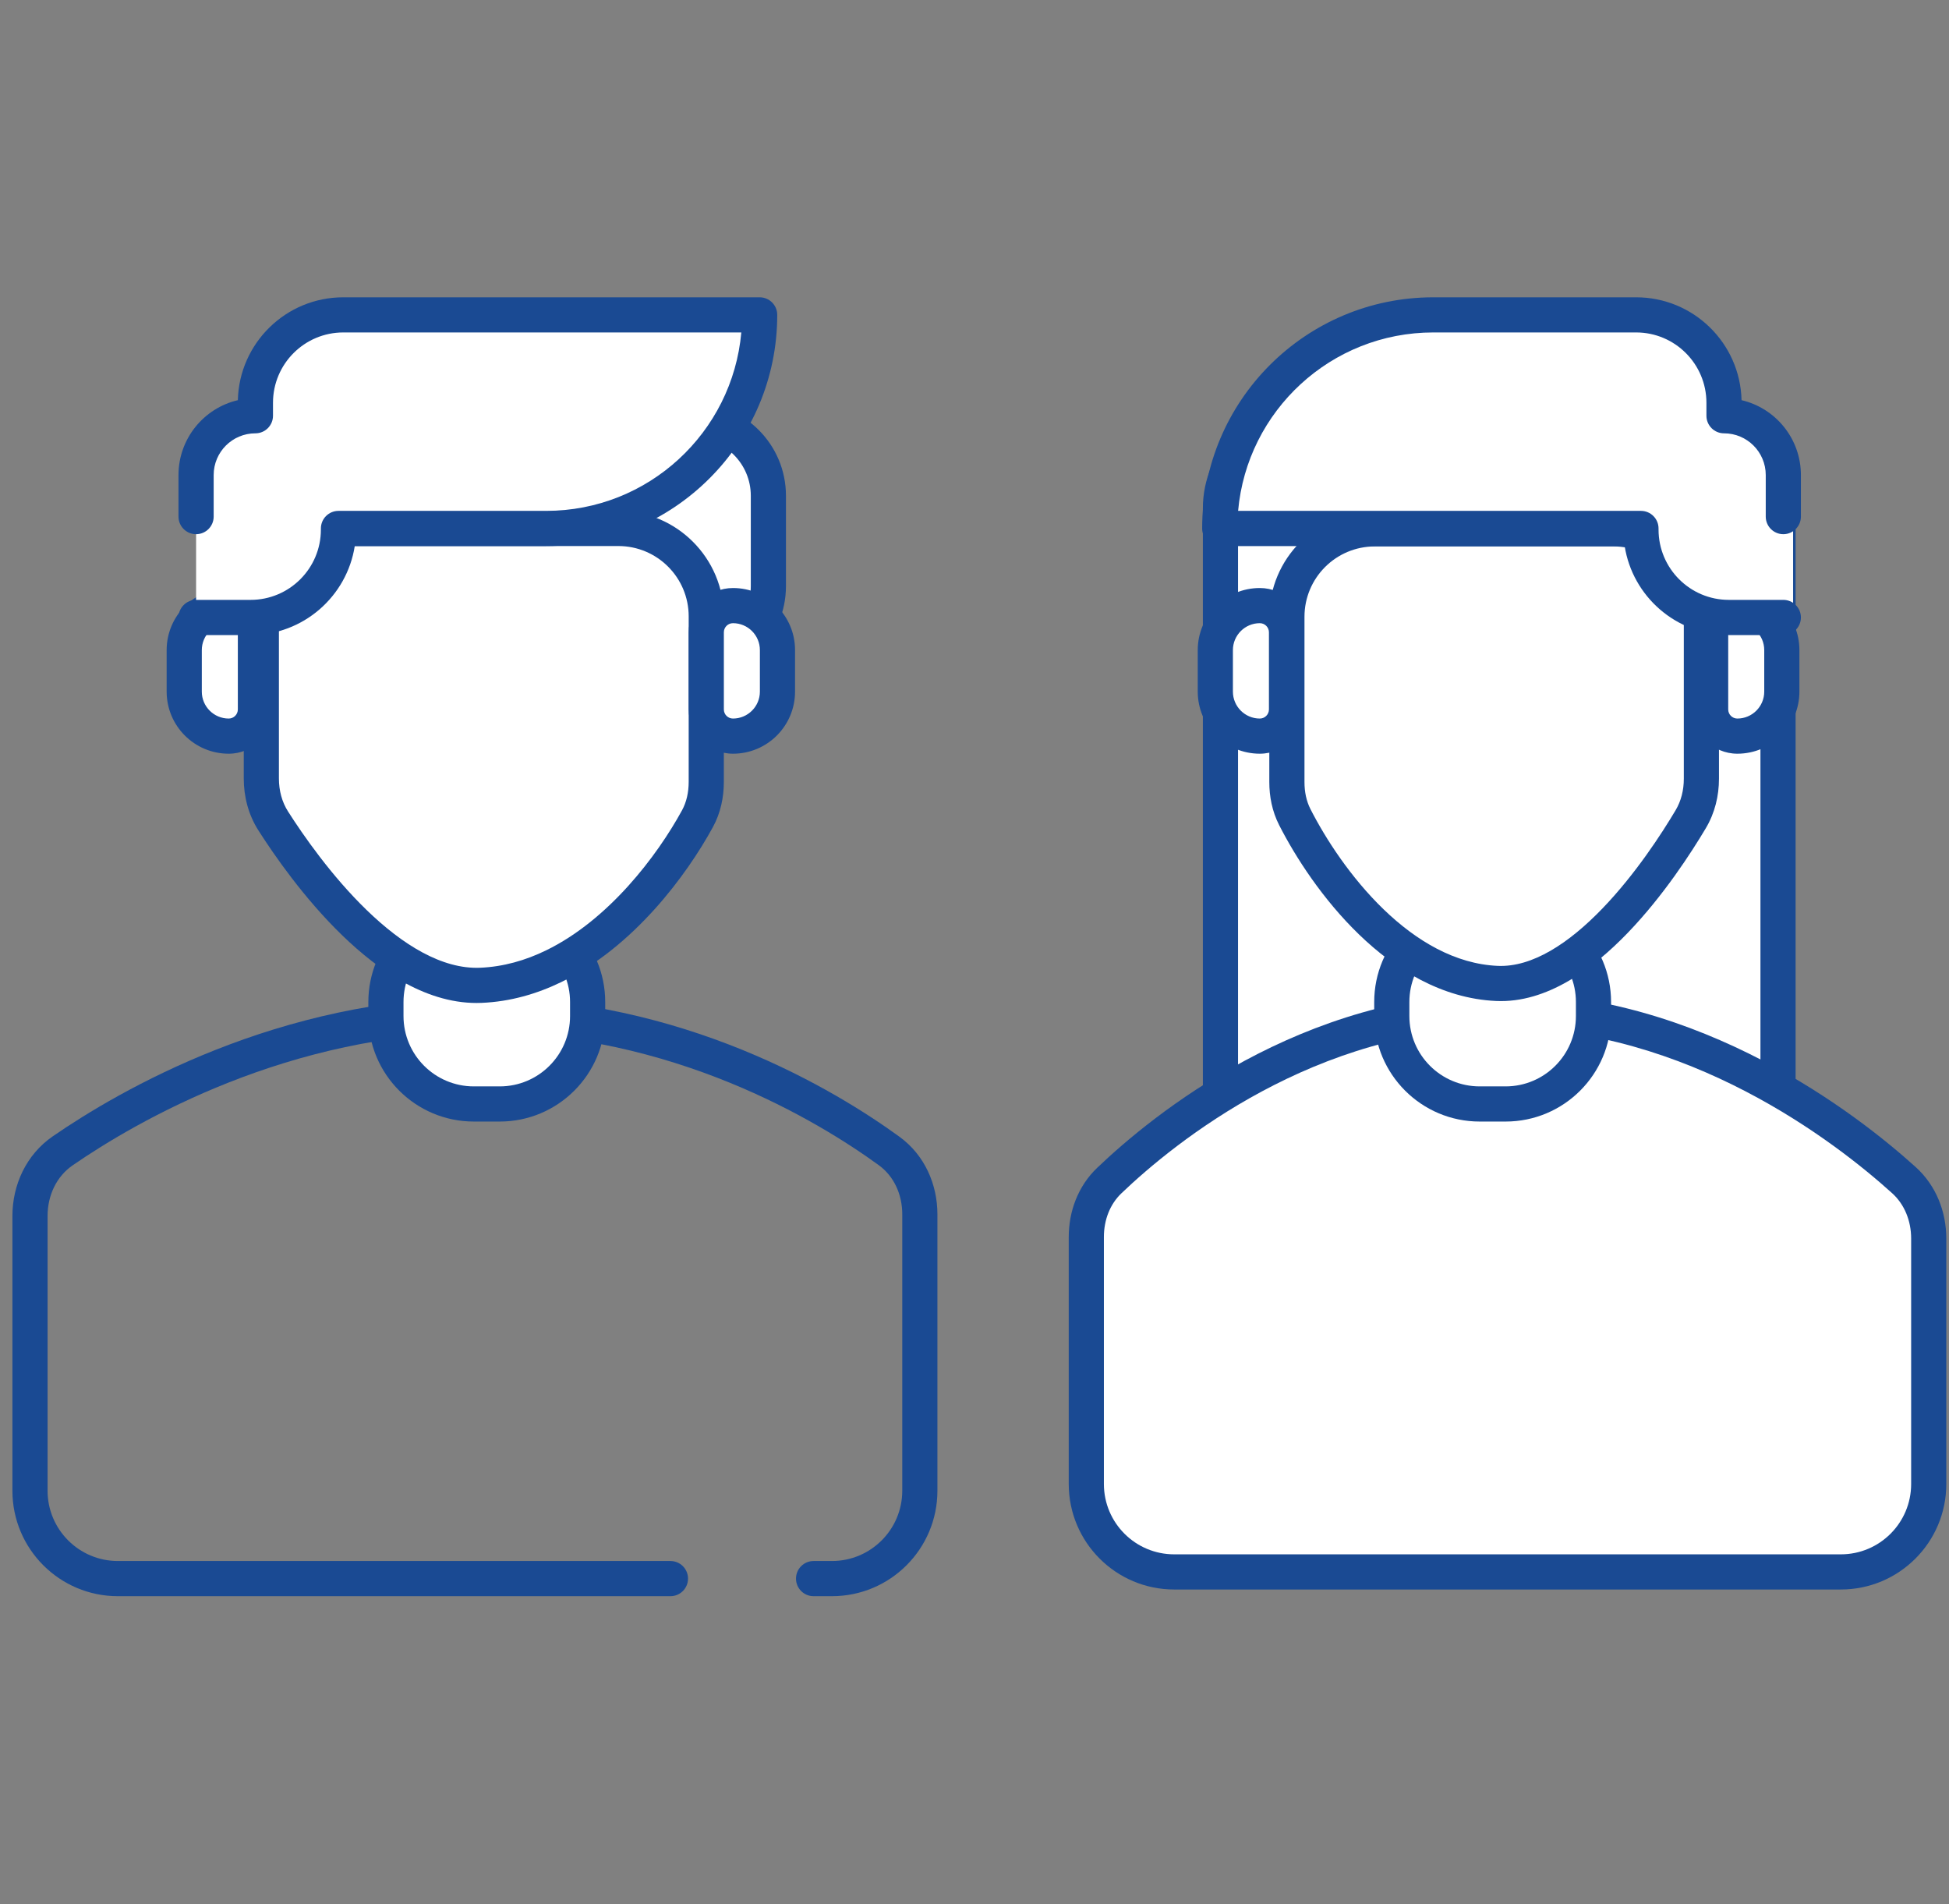 <svg fill="none" height="127" viewBox="0 0 130 127" width="130" xmlns="http://www.w3.org/2000/svg"><rect x="0" y="0" width="130" height="127" fill="#808080" stroke="none"/><path clip-rule="evenodd" d="m32.073 68.864c-12.781 0-22.971 5.923-27.225 8.854-1.067.735-1.675 1.991-1.675 3.381v18.32c0 2.59 2.1 4.69 4.691 4.69h36.855c.648 0 1.173.525 1.173 1.173s-.525 1.173-1.173 1.173h-36.855c-3.886 0-7.036-3.15-7.036-7.036v-18.32c0-2.065.912-4.087 2.69-5.313 4.421-3.046 15.085-9.268 28.555-9.268 13.495 0 23.723 6.243 27.923 9.296 1.688 1.227 2.531 3.186 2.531 5.172v18.433c0 3.886-3.15 7.036-7.036 7.036h-1.224c-.648 0-1.173-.525-1.173-1.173s.525-1.173 1.173-1.173h1.224c2.591 0 4.691-2.1 4.691-4.69v-18.433c0-1.339-.563-2.547-1.565-3.275-4.013-2.917-13.756-8.848-26.544-8.848z" fill="#1a4a93" fill-rule="evenodd"/><path d="m25.742 66.828c0-3.238 2.625-5.863 5.863-5.863h1.727c3.238 0 5.863 2.625 5.863 5.863v.936c0 3.238-2.625 5.863-5.863 5.863h-1.727c-3.238 0-5.863-2.625-5.863-5.863z" fill="#fff"/><path clip-rule="evenodd" d="m24.569 66.828c0-3.886 3.15-7.036 7.036-7.036h1.727c3.886 0 7.036 3.15 7.036 7.036v.936c0 3.886-3.15 7.036-7.036 7.036h-1.727c-3.886 0-7.036-3.15-7.036-7.036zm7.036-4.691c-2.591 0-4.691 2.1-4.691 4.691v.936c0 2.591 2.1 4.691 4.691 4.691h1.727c2.591 0 4.691-2.1 4.691-4.691v-.936c0-2.591-2.1-4.691-4.691-4.691z" fill="#1a4a93" fill-rule="evenodd"/><path d="m41.2 33.061c0-2.776 2.25-5.026 5.026-5.026s5.026 2.25 5.026 5.026v6.031c0 2.776-2.25 5.026-5.026 5.026s-5.026-2.25-5.026-5.026z" fill="#fff"/><path clip-rule="evenodd" d="m40.028 33.062c0-3.423 2.775-6.198 6.198-6.198 3.423 0 6.198 2.775 6.198 6.198v6.031c0 3.423-2.775 6.198-6.198 6.198-3.423 0-6.198-2.775-6.198-6.198zm6.198-3.853c-2.128 0-3.853 1.725-3.853 3.853v6.031c0 2.128 1.725 3.853 3.853 3.853 2.128 0 3.853-1.725 3.853-3.853v-6.031c0-2.128-1.725-3.853-3.853-3.853z" fill="#1a4a93" fill-rule="evenodd"/><path d="m47.109 41.108v11.038c0 .857-.178 1.707-.588 2.459-1.709 3.128-5.086 7.642-9.58 9.831-1.504.733-3.134 1.205-4.868 1.277-6.081.253-11.807-7.757-13.85-10.965-.539-.846-.79-1.828-.79-2.831v-10.809c0-3.238 2.625-5.863 5.863-5.863h17.951c3.238 0 5.863 2.625 5.863 5.863z" fill="#fff"/><path clip-rule="evenodd" d="m16.259 41.108c0-3.886 3.15-7.036 7.036-7.036h17.95c3.886 0 7.036 3.15 7.036 7.036v11.038c0 1.015-.21 2.066-.732 3.021-1.76 3.223-5.286 7.981-10.095 10.323-1.627.792-3.414 1.315-5.333 1.395-3.548.148-6.807-2.094-9.304-4.514-2.542-2.464-4.541-5.356-5.584-6.992-.673-1.056-.974-2.263-.974-3.461zm7.036-4.691c-2.591 0-4.691 2.1-4.691 4.691v10.809c0 .808.202 1.566.607 2.201 1.001 1.571 2.886 4.289 5.238 6.569 2.397 2.324 5.041 3.96 7.574 3.855 1.549-.065 3.021-.486 4.404-1.16 4.178-2.035 7.407-6.305 9.064-9.339.3-.549.445-1.199.445-1.897v-11.038c0-2.591-2.1-4.691-4.691-4.691z" fill="#1a4a93" fill-rule="evenodd"/><path d="m12.288 43.357c0-1.639 1.329-2.968 2.968-2.968.983 0 1.781.797 1.781 1.781v5.144c0 .983-.797 1.781-1.781 1.781-1.639 0-2.968-1.329-2.968-2.968z" fill="#fff"/><path clip-rule="evenodd" d="m11.116 43.357c0-2.287 1.854-4.14 4.14-4.14 1.631 0 2.953 1.322 2.953 2.953v5.144c0 1.631-1.322 2.953-2.953 2.953-2.287 0-4.14-1.854-4.14-4.14zm4.14-1.795c-.991 0-1.795.804-1.795 1.795v2.77c0 .991.804 1.795 1.795 1.795.336 0 .608-.272.608-.608v-5.144c0-.336-.272-.608-.608-.608z" fill="#1a4a93" fill-rule="evenodd"/><path d="m51.858 43.357c0-1.639-1.329-2.968-2.968-2.968-.983 0-1.781.797-1.781 1.781v5.144c0 .983.797 1.781 1.781 1.781 1.639 0 2.968-1.329 2.968-2.968z" fill="#fff"/><path clip-rule="evenodd" d="m53.03 43.357c0-2.287-1.854-4.14-4.14-4.14-1.631 0-2.953 1.322-2.953 2.953v5.144c0 1.631 1.322 2.953 2.953 2.953 2.287 0 4.14-1.854 4.14-4.14zm-4.14-1.795c.991 0 1.795.804 1.795 1.795v2.77c0 .991-.804 1.795-1.795 1.795-.336 0-.608-.272-.608-.608v-5.144c0-.336.272-.608.608-.608z" fill="#1a4a93" fill-rule="evenodd"/><path d="m13.08 31.684v9.497h3.633c3.238 0 5.863-2.625 5.863-5.863v-.072h13.849c7.867 0 14.245-6.378 14.245-14.245h-27.771c-3.238 0-5.863 2.625-5.863 5.863v.864c-2.185 0-3.957 1.772-3.957 3.957z" fill="#fff"/><path clip-rule="evenodd" d="m22.9 22.172c-2.591 0-4.691 2.1-4.691 4.691v.864c0 .648-.525 1.173-1.173 1.173-1.538 0-2.784 1.246-2.784 2.784v2.77c0 .648-.525 1.173-1.173 1.173-.648 0-1.173-.525-1.173-1.173v-2.77c0-2.43 1.69-4.466 3.959-4.995.093-3.805 3.206-6.861 7.034-6.861h27.771c.648 0 1.173.525 1.173 1.173 0 8.515-6.903 15.418-15.418 15.418h-12.762c-.528 3.363-3.439 5.935-6.95 5.935h-3.633c-.648 0-1.173-.525-1.173-1.173 0-.648.525-1.173 1.173-1.173h3.633c2.591 0 4.691-2.1 4.691-4.691v-.072c0-.648.525-1.173 1.173-1.173h13.849c6.824 0 12.427-5.229 13.02-11.9z" fill="#1a4a93" fill-rule="evenodd"/><path d="m118.596 33.899c0-3.238-2.625-5.863-5.864-5.863h-25.463c-3.238 0-5.863 2.625-5.863 5.863v46.571c0 3.238 2.625 5.863 5.863 5.863h25.463c3.239 0 5.864-2.625 5.864-5.863v-23.286z" fill="#fff"/><path clip-rule="evenodd" d="m119.768 33.899c0-3.886-3.15-7.036-7.036-7.036h-25.463c-3.886 0-7.036 3.15-7.036 7.036v46.571c0 3.886 3.15 7.036 7.036 7.036h25.463c3.886 0 7.036-3.15 7.036-7.036zm-7.036-4.691c2.591 0 4.691 2.1 4.691 4.691v46.571c0 2.591-2.1 4.691-4.691 4.691h-25.463c-2.591 0-4.691-2.1-4.691-4.691v-46.571c0-2.591 2.1-4.691 4.691-4.691z" fill="#1a4a93" fill-rule="evenodd"/><path d="m128.647 82.603c0-1.479-.557-2.905-1.654-3.897-3.827-3.457-13.952-11.329-26.815-11.329-12.899 0-22.587 7.917-26.188 11.359-1.022.977-1.531 2.345-1.531 3.759v16.478c0 3.238 2.625 5.863 5.863 5.863h44.462c3.238 0 5.863-2.625 5.863-5.863v-11.132c0-2.089 0-3.527 0-5.238z" fill="#fff"/><path clip-rule="evenodd" d="m100.178 68.55c12.413 0 22.258 7.62 26.028 11.027.822.742 1.269 1.837 1.269 3.026v16.37c0 2.591-2.101 4.691-4.691 4.691h-44.462c-2.591 0-4.691-2.1-4.691-4.691v-16.478c0-1.138.408-2.184 1.169-2.911 3.538-3.381 12.942-11.034 25.378-11.034zm27.601 9.286c-3.883-3.508-14.287-11.632-27.601-11.632-13.363 0-23.333 8.181-26.998 11.684-1.284 1.227-1.894 2.917-1.894 4.607v16.478c0 3.886 3.15 7.036 7.036 7.036h44.462c3.886 0 7.036-3.15 7.036-7.036v-16.37c0-1.768-.668-3.526-2.041-4.767z" fill="#1a4a93" fill-rule="evenodd"/><path d="m106.287 66.828c0-3.238-2.625-5.863-5.863-5.863h-1.727c-3.238 0-5.863 2.625-5.863 5.863v.936c0 3.238 2.625 5.863 5.863 5.863h1.727c3.238 0 5.863-2.625 5.863-5.863z" fill="#fff"/><path clip-rule="evenodd" d="m107.46 66.828c0-3.886-3.15-7.036-7.036-7.036h-1.727c-3.886 0-7.036 3.15-7.036 7.036v.936c0 3.886 3.15 7.036 7.036 7.036h1.727c3.886 0 7.036-3.15 7.036-7.036zm-7.036-4.691c2.591 0 4.691 2.1 4.691 4.691v.936c0 2.591-2.1 4.691-4.691 4.691h-1.727c-2.591 0-4.691-2.1-4.691-4.691v-.936c0-2.591 2.1-4.691 4.691-4.691z" fill="#1a4a93" fill-rule="evenodd"/><path d="m86.361 54.487c2.112 4.152 7.019 10.814 13.485 11.101 5.692.253 11.05-7.793 12.93-10.955.485-.815.71-1.746.71-2.694v-10.806c0-3.238-2.625-5.863-5.863-5.863h-15.922c-3.238 0-5.863 2.625-5.863 5.863v11.024c0 .808.158 1.61.524 2.33z" fill="#fff"/><path clip-rule="evenodd" d="m114.658 41.133c0-3.886-3.15-7.036-7.036-7.036h-15.922c-3.886 0-7.036 3.15-7.036 7.036v11.024c0 .957.187 1.948.651 2.861 1.099 2.16 2.925 4.979 5.34 7.311 2.408 2.325 5.508 4.268 9.137 4.43 3.388.151 6.468-2.142 8.791-4.555 2.377-2.47 4.24-5.36 5.199-6.972.605-1.018.875-2.161.875-3.293zm-7.036-4.691c2.59 0 4.69 2.1 4.69 4.691v10.806c0 .763-.181 1.482-.545 2.094-.921 1.55-2.677 4.264-4.873 6.545-2.248 2.337-4.693 3.941-6.997 3.839-2.836-.126-5.422-1.658-7.612-3.773-2.183-2.108-3.866-4.697-4.879-6.688-.268-.527-.396-1.14-.396-1.798v-11.024c0-2.591 2.1-4.691 4.691-4.691z" fill="#1a4a93" fill-rule="evenodd"/><path d="m118.849 43.356c0-1.639-1.329-2.968-2.968-2.968-.983 0-1.78.797-1.78 1.781v5.144c0 .983.797 1.781 1.78 1.781 1.639 0 2.968-1.329 2.968-2.968z" fill="#fff"/><path clip-rule="evenodd" d="m120.022 43.357c0-2.287-1.854-4.14-4.141-4.14-1.631 0-2.953 1.322-2.953 2.953v5.144c0 1.631 1.322 2.953 2.953 2.953 2.287 0 4.141-1.854 4.141-4.14zm-4.141-1.795c.992 0 1.795.804 1.795 1.795v2.77c0 .991-.803 1.795-1.795 1.795-.335 0-.608-.272-.608-.608v-5.144c0-.336.273-.608.608-.608z" fill="#1a4a93" fill-rule="evenodd"/><path d="m81.064 43.356c0-1.639 1.329-2.968 2.968-2.968.983 0 1.781.797 1.781 1.781v5.144c0 .983-.797 1.781-1.781 1.781-1.639 0-2.968-1.329-2.968-2.968z" fill="#fff"/><path clip-rule="evenodd" d="m79.891 43.357c0-2.287 1.854-4.14 4.14-4.14 1.631 0 2.953 1.322 2.953 2.953v5.144c0 1.631-1.322 2.953-2.953 2.953-2.287 0-4.14-1.854-4.14-4.14zm4.14-1.795c-.991 0-1.795.804-1.795 1.795v2.77c0 .991.804 1.795 1.795 1.795.336 0 .608-.272.608-.608v-5.144c0-.336-.272-.608-.608-.608z" fill="#1a4a93" fill-rule="evenodd"/><path d="m115.58 26.863v.838c2.221 0 4.021 1.8 4.021 4.021v2.68 6.701h-3.786c-3.238 0-5.863-2.674-5.863-5.913h-28.546c0-7.837 6.353-14.19 14.19-14.19h2.897 11.224c3.238 0 5.863 2.625 5.863 5.863z" fill="#fff"/><path clip-rule="evenodd" d="m109.129 22.172c2.591 0 4.691 2.1 4.691 4.691v.864c0 .648.525 1.173 1.173 1.173 1.537 0 2.784 1.246 2.784 2.784v2.77c0 .648.525 1.173 1.173 1.173.647 0 1.172-.525 1.172-1.173v-2.77c0-2.43-1.69-4.466-3.959-4.995-.093-3.805-3.206-6.861-7.034-6.861h-13.525c-8.515 0-15.418 6.903-15.418 15.418 0 .648.525 1.173 1.173 1.173h27.007c.528 3.363 3.439 5.935 6.95 5.935h3.634c.647 0 1.172-.525 1.172-1.173 0-.648-.525-1.173-1.172-1.173h-3.634c-2.59 0-4.69-2.1-4.69-4.691v-.072c0-.648-.525-1.173-1.173-1.173h-26.87c.593-6.67 6.196-11.9 13.02-11.9z" fill="#1a4a93" fill-rule="evenodd"/></svg>